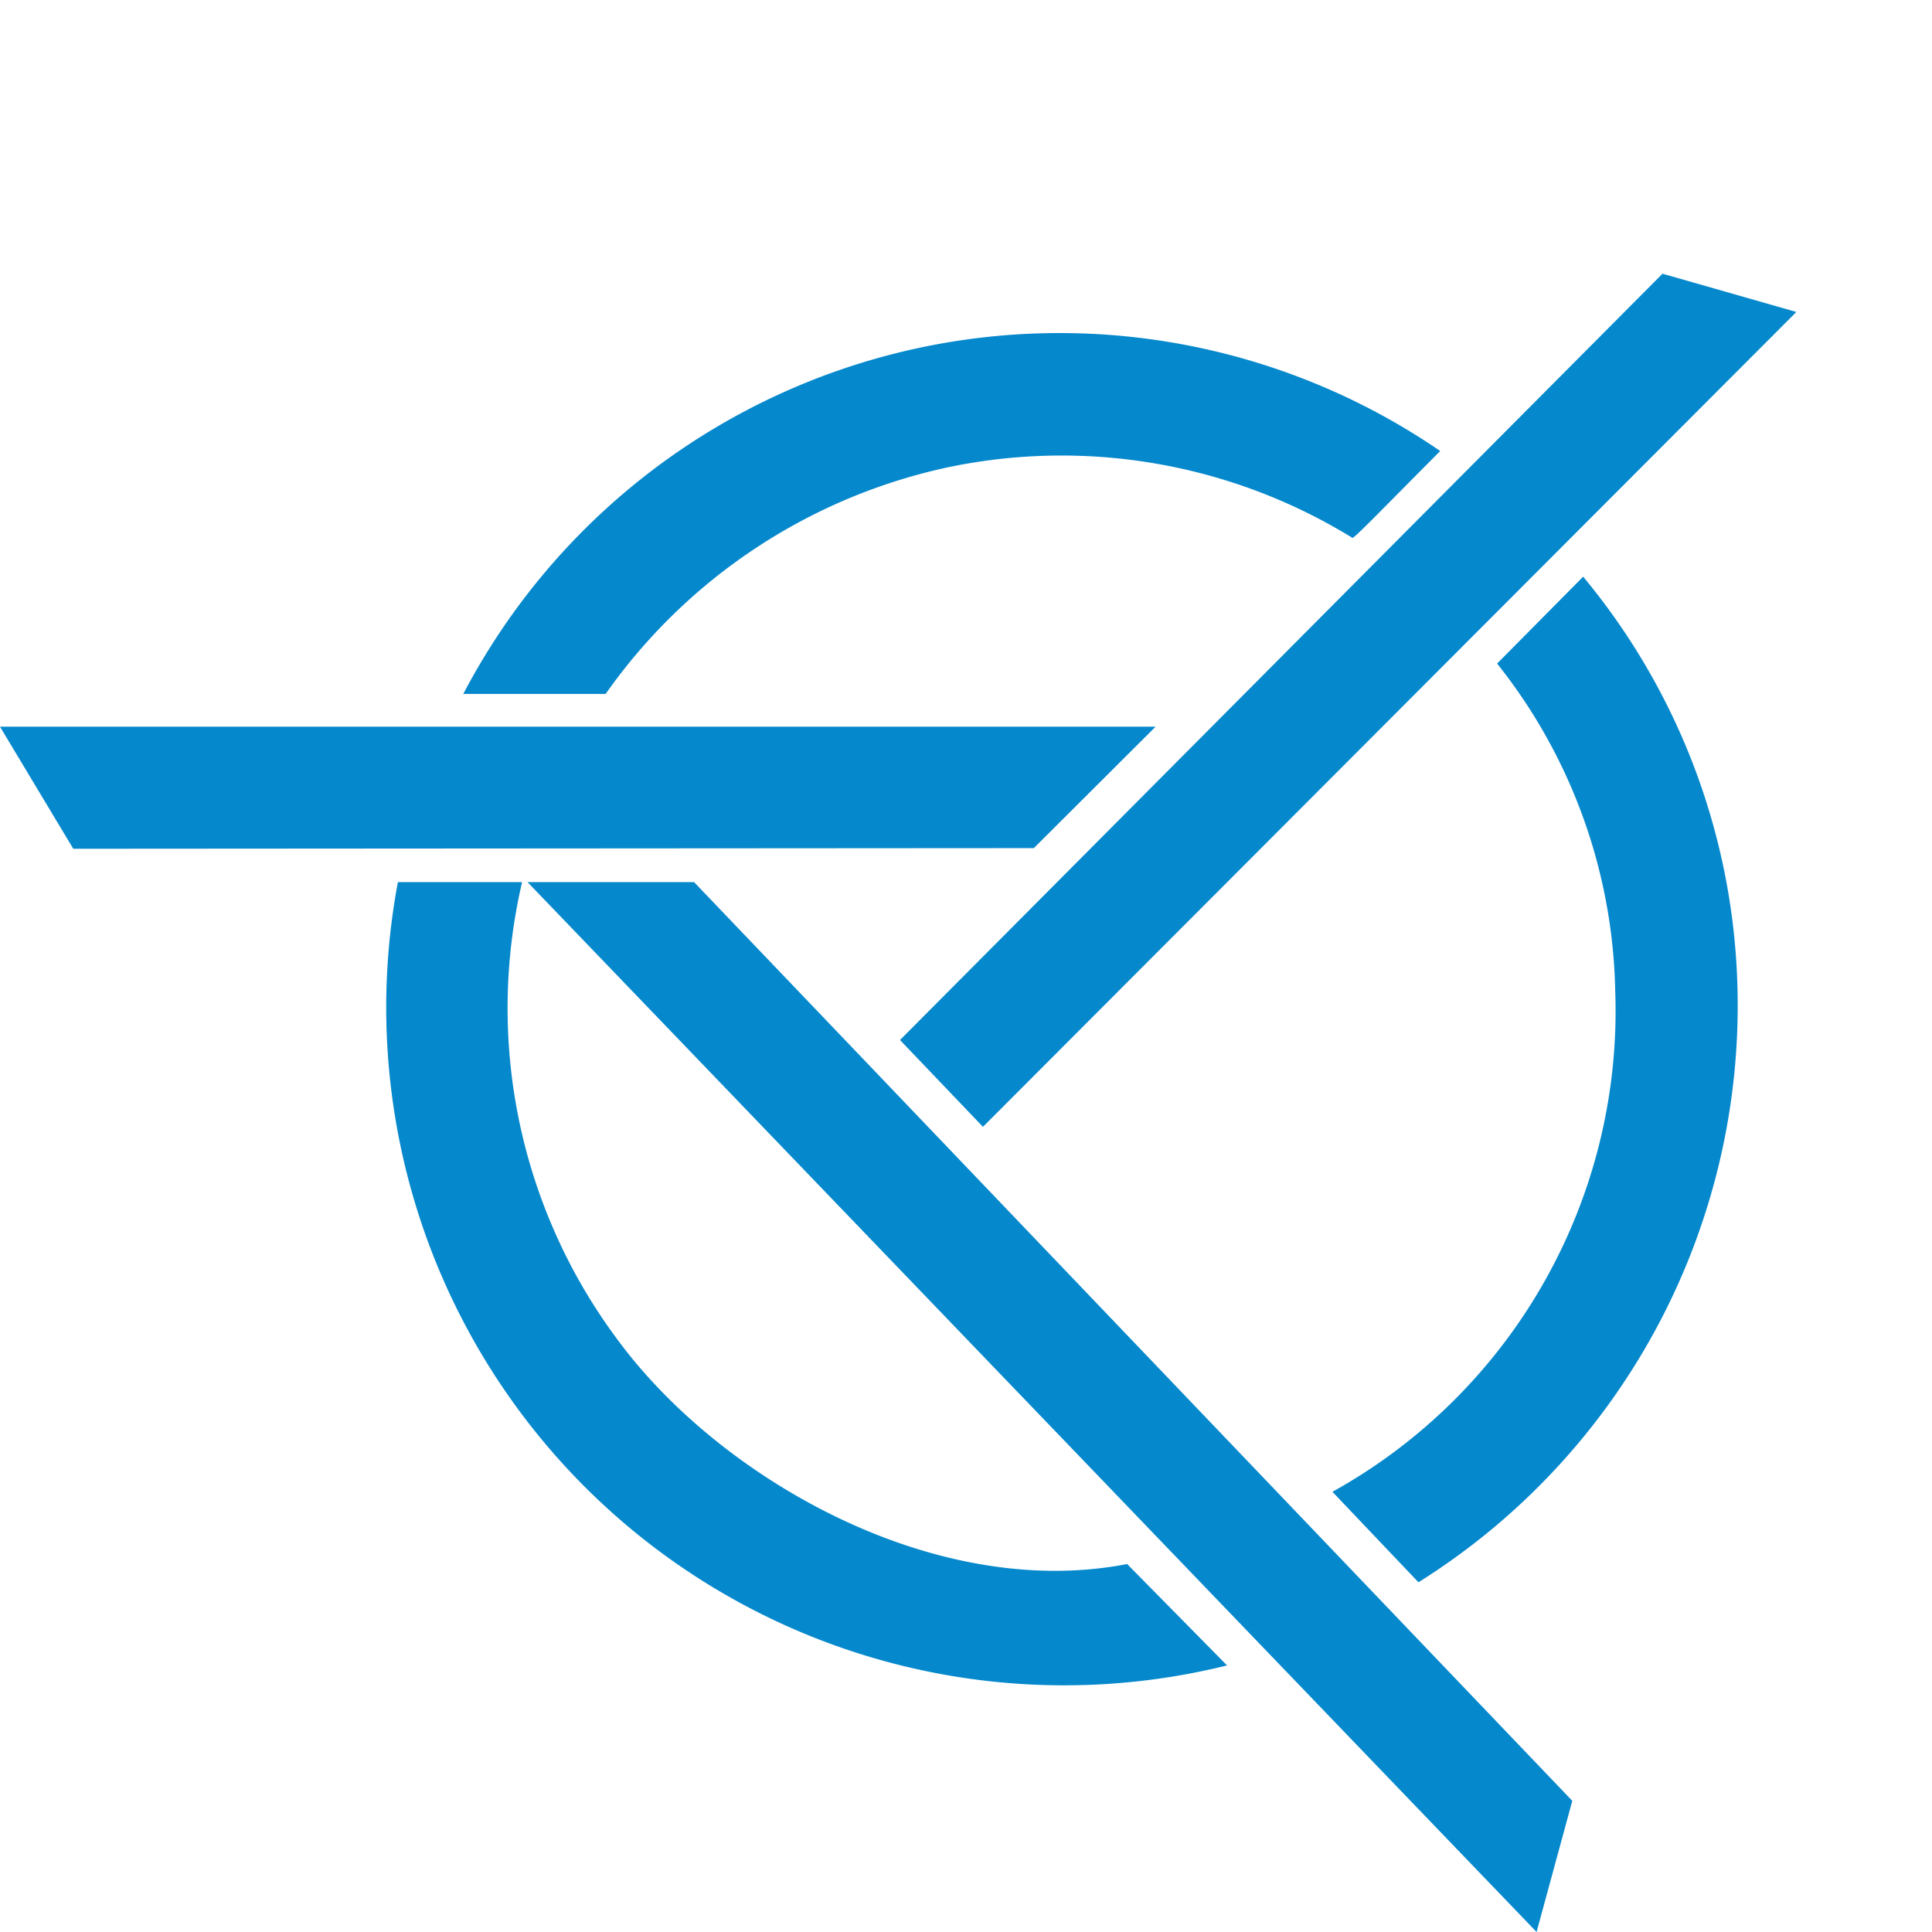 <svg xmlns="http://www.w3.org/2000/svg" xmlns:xlink="http://www.w3.org/1999/xlink" width="150" height="150" viewBox="0 0 150 150"><defs><clipPath id="b"><rect width="150" height="150"/></clipPath></defs><g id="a" clip-path="url(#b)"><g transform="translate(-9.18 -13.63)"><g transform="translate(9.179 34.881)"><path d="M5141.554,484.915a52.257,52.257,0,0,1,75.847-18.858c-4.184,4.2-6.722,6.836-6.816,6.742a43.086,43.086,0,0,0-31.225-5.516,43.719,43.719,0,0,0-26.755,17.632h-11.051" transform="translate(-5105.582 -452.291)" fill="#0588cc"/><path d="M5209.811,470.539a51.95,51.95,0,0,1,11.945,30.929,52.839,52.839,0,0,1-24.734,47.143l-6.678-7.024A42.681,42.681,0,0,0,5212.3,502.74a42.088,42.088,0,0,0-9.171-25.457l6.678-6.744" transform="translate(-5086.893 -447.015)" fill="#0588cc" fill-rule="evenodd"/><path d="M5147.773,487.641a43.07,43.07,0,0,0,7.711,35.924c7.993,10.56,24.452,19.895,39.265,17.019l7.757,7.873a52.627,52.627,0,0,1-64.374-60.816h9.64" transform="translate(-5107.237 -440.404)" fill="#0588cc" fill-rule="evenodd"/><path d="M5166.067,513.069l59.2-59.495,10.392,2.97-63.152,63.266Z" transform="translate(-5096.19 -453.574)" fill="#0588cc"/><path d="M5145.158,487.641h12.931l68.184,71.328-2.773,10.183Z" transform="translate(-5104.2 -440.404)" fill="#0588cc"/><path d="M5115.546,478.937h89.721l-9.454,9.429-74.577.049Z" transform="translate(-5115.546 -443.769)" fill="#0588cc"/></g></g></g></svg>
